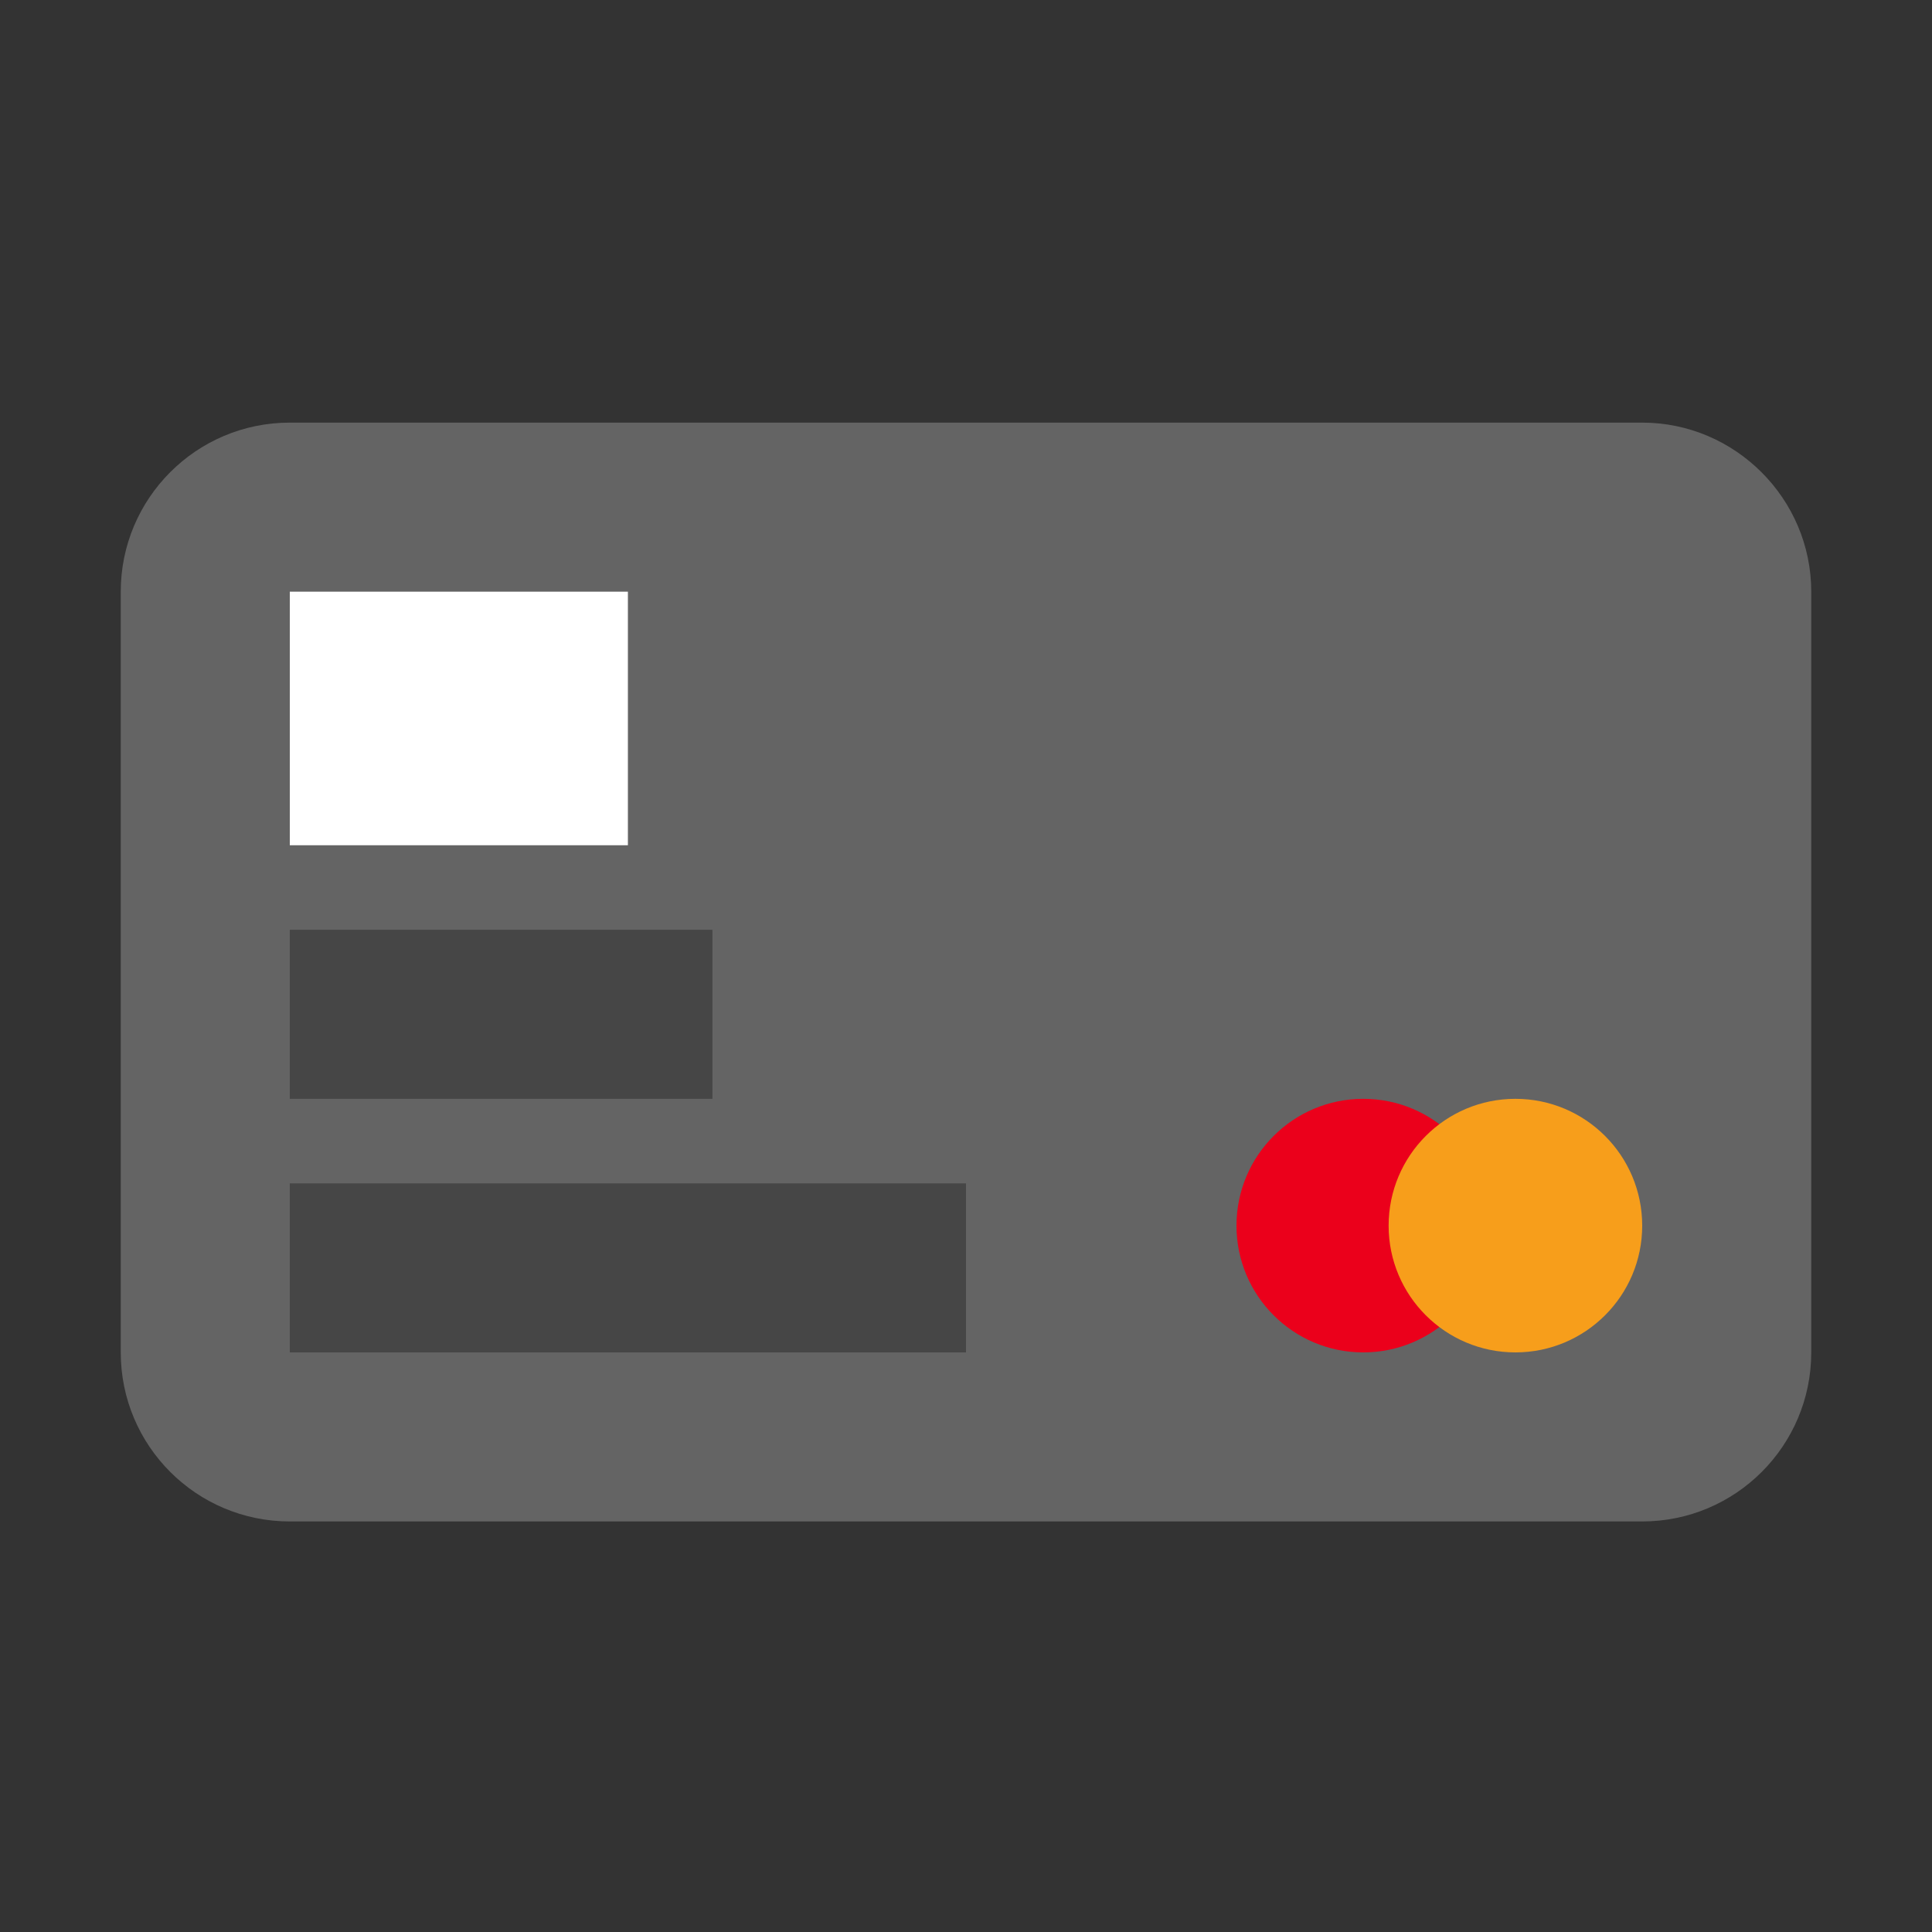 <?xml version="1.0" encoding="UTF-8"?>
<svg width="32px" height="32px" viewBox="0 0 32 32" version="1.1" xmlns="http://www.w3.org/2000/svg" xmlns:xlink="http://www.w3.org/1999/xlink">
    <rect x="0" y="0" width="32" height="32" fill="#333333" stroke="none"/>
    <title>Cards / Card_Businessgrey_Mastercard_Outline</title>
    <g id="Cards-/-Card_Businessgrey_Mastercard_Outline" stroke="none" stroke-width="1" fill="none" fill-rule="evenodd">
        <g id="Card_Businessgrey_Mastercard_Outline" transform="translate(2, 7)" fill-rule="nonzero">
            <path d="M25.2,18.2 L2.8,18.2 C1.253,18.2 0,16.947 0,15.4 L0,2.801 C0,1.254 1.253,0 2.8,0 L25.2,0 C26.74,0 28,1.261 28,2.801 L28,15.4 C28,16.947 26.746,18.2 25.2,18.2" id="Path" fill="#646464"></path>
            <polygon id="Path" fill="#FFFFFF" points="2.8 7 8.4 7 8.4 2.8 2.8 2.8"></polygon>
            <polygon id="Path" fill="#464646" points="2.8 11.2 9.8 11.2 9.8 8.4 2.8 8.4"></polygon>
            <polygon id="Path" fill="#464646" points="2.8 15.4 14 15.4 14 12.6 2.8 12.6"></polygon>
            <path d="M20.58,11.2 C21.74,11.2 22.68,12.14 22.68,13.301 C22.68,14.46 21.74,15.4 20.58,15.4 C19.42,15.4 18.48,14.46 18.48,13.301 C18.48,12.14 19.42,11.2 20.58,11.2" id="Path" fill="#EB001B"></path>
            <path d="M23.1,11.2 C24.26,11.2 25.2,12.14 25.2,13.301 C25.2,14.46 24.26,15.4 23.1,15.4 C21.94,15.4 21,14.46 21,13.301 C21,12.14 21.94,11.2 23.1,11.2" id="Path" fill="#F79E1B"></path>
        </g>
    </g>
</svg>